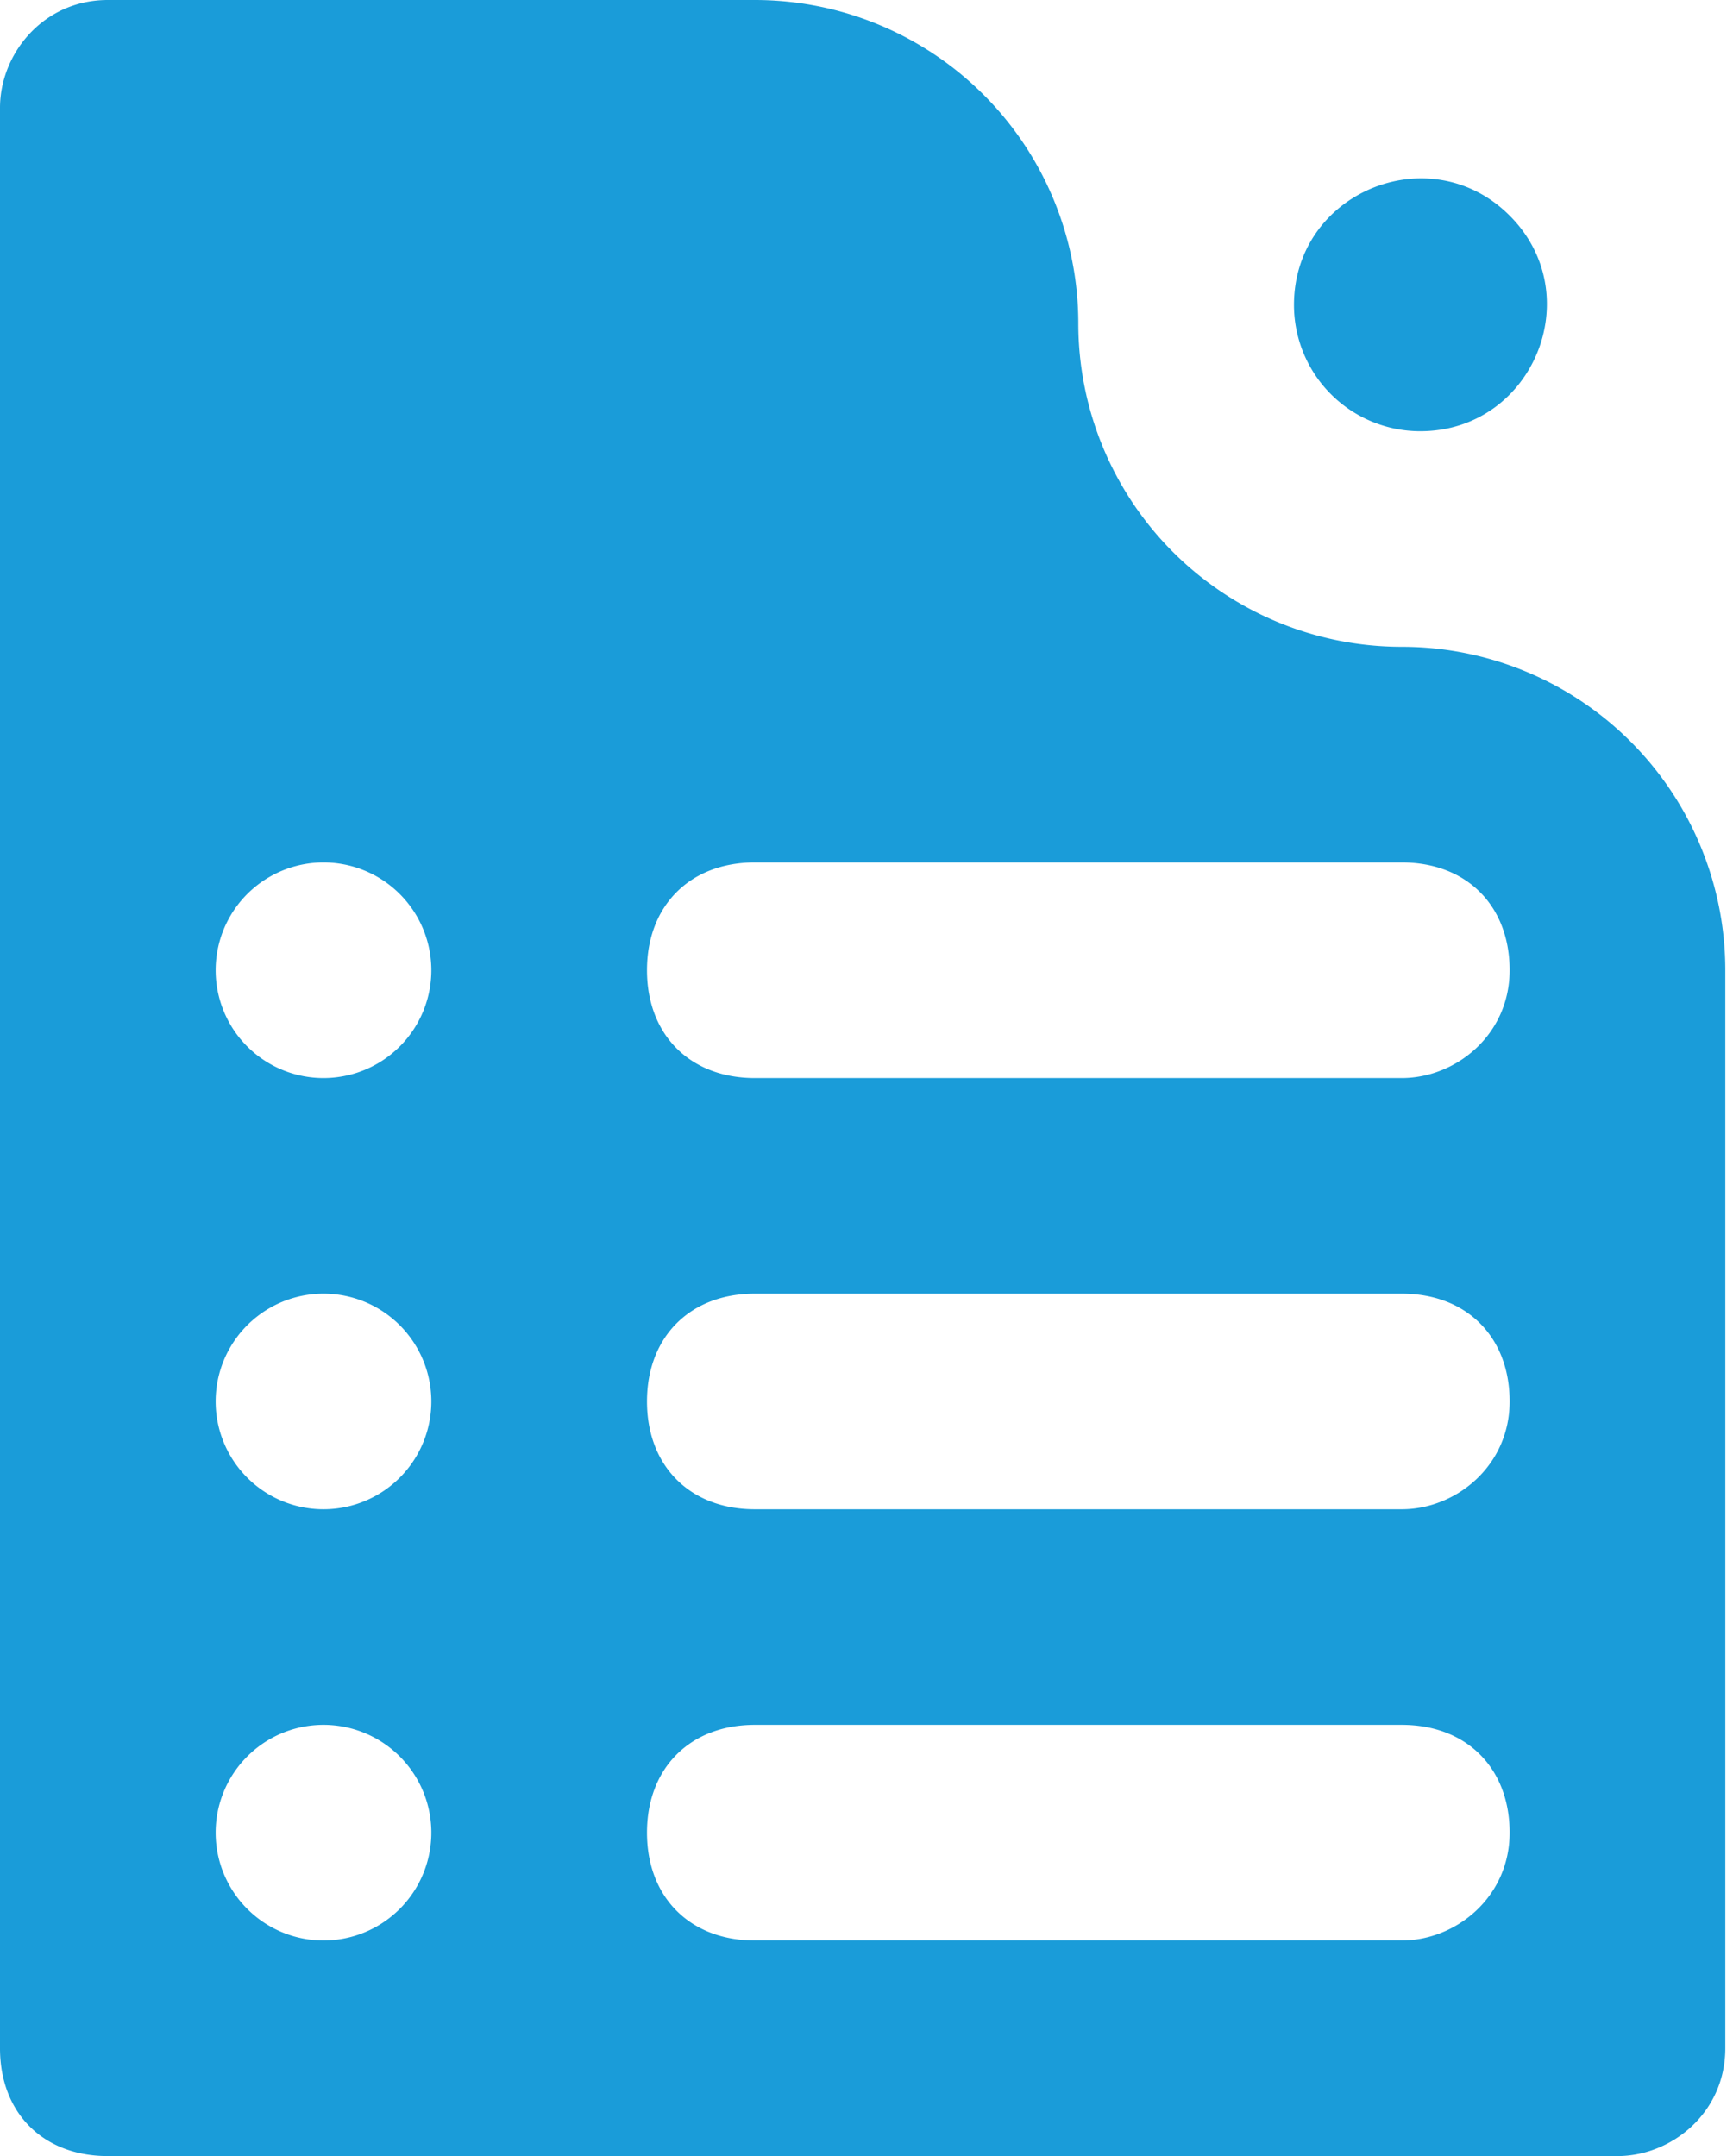 <svg xmlns="http://www.w3.org/2000/svg" width="45" height="56" fill="none" viewBox="0 0 45 56">
  <path fill="#1A9CD9" d="M39.2 5.6c2.067 2.067.603 5.6-2.32 5.6a3.28 3.28 0 0 1-3.28-3.28c0-2.923 3.534-4.387 5.6-2.32Z"/>
  <path fill="#1A9CD9" d="M36.4 16.8A8.4 8.4 0 0 1 28 8.4 8.4 8.4 0 0 0 19.6 0H2.8C1.12 0 0 1.4 0 2.8v50.4C0 54.88 1.12 56 2.8 56H42c1.4 0 2.8-1.12 2.8-2.8v-28a8.4 8.4 0 0 0-8.4-8.4ZM11.2 47.6a2.8 2.8 0 1 1-5.6 0 2.8 2.8 0 0 1 5.6 0Zm0-11.2a2.8 2.8 0 1 1-5.6 0 2.8 2.8 0 0 1 5.6 0Zm0-11.2a2.8 2.8 0 1 1-5.6 0 2.8 2.8 0 0 1 5.6 0Zm25.2 25.2H19.6c-1.68 0-2.8-1.12-2.8-2.8 0-1.68 1.12-2.8 2.8-2.8h16.8c1.68 0 2.8 1.12 2.8 2.8 0 1.68-1.4 2.8-2.8 2.8Zm0-11.2H19.6c-1.68 0-2.8-1.12-2.8-2.8 0-1.68 1.12-2.8 2.8-2.8h16.8c1.68 0 2.8 1.12 2.8 2.8 0 1.68-1.4 2.8-2.8 2.8Zm0-11.2H19.6c-1.68 0-2.8-1.12-2.8-2.8 0-1.68 1.12-2.8 2.8-2.8h16.8c1.68 0 2.8 1.12 2.8 2.8 0 1.68-1.4 2.8-2.8 2.8Z"/>
</svg>
